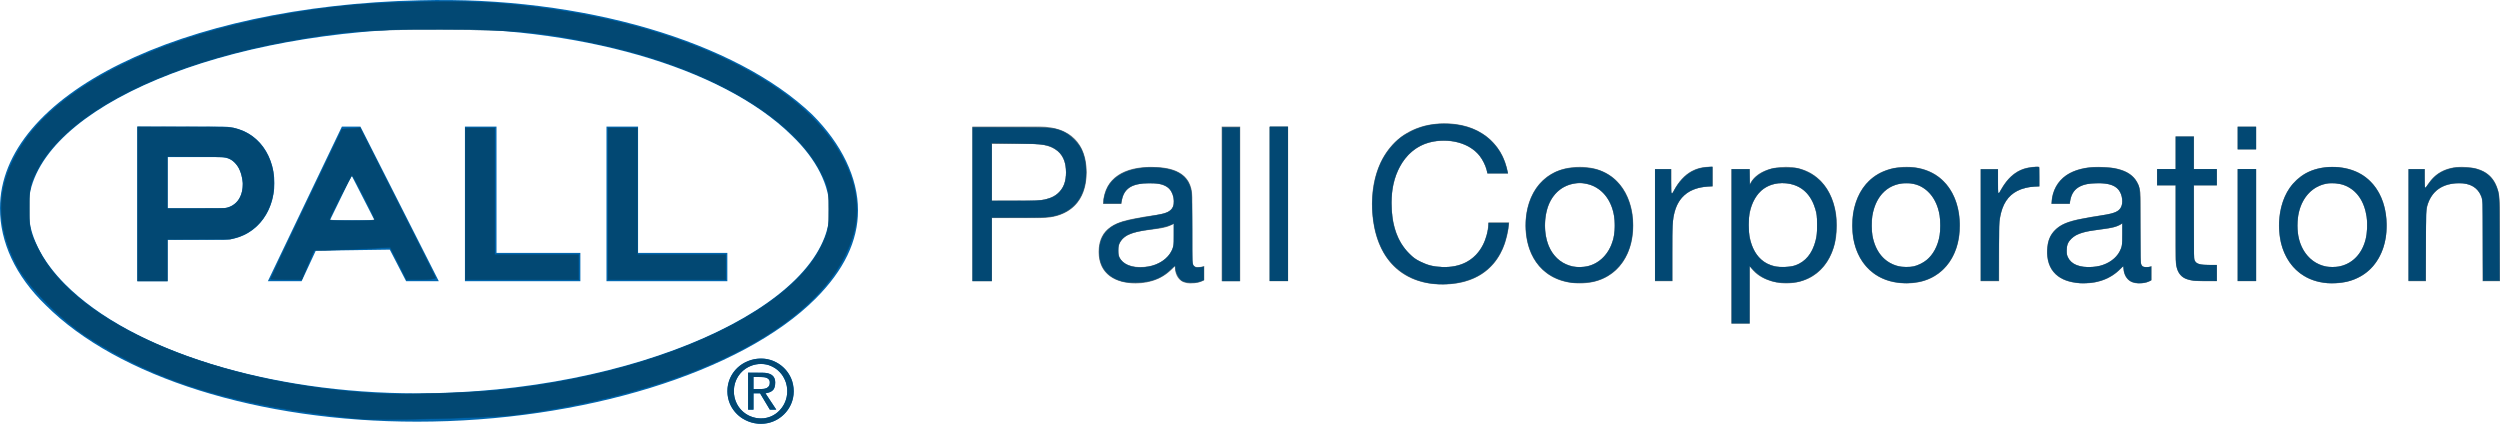 <svg xmlns:inkscape="http://www.inkscape.org/namespaces/inkscape" xmlns:sodipodi="http://sodipodi.sourceforge.net/DTD/sodipodi-0.dtd" xmlns="http://www.w3.org/2000/svg" xmlns:svg="http://www.w3.org/2000/svg" height="31.719" id="Layer_1" viewBox="0 0 187.087 31.719" width="187.087" xml:space="preserve" sodipodi:docname="id5BwjNBAJ_1718670869137.svg"><defs id="defs17"></defs><g id="g17"><path clip-rule="evenodd" d="m 72.765,9.474 h 5.052 c 2.282,0 3.504,1.304 3.504,3.422 0,2.119 -1.222,3.423 -3.504,3.423 h -3.585 v 4.726 h -1.467 z m 1.466,5.54 h 3.015 c 1.711,0 2.526,-0.733 2.526,-2.119 0,-1.385 -0.815,-2.118 -2.526,-2.118 h -3.015 z" fill="#747e83" fill-rule="evenodd" id="path1"></path><path clip-rule="evenodd" d="m 90.121,20.963 c -0.245,0.163 -0.57,0.244 -1.06,0.244 -0.652,0 -1.141,-0.407 -1.141,-1.304 -0.733,0.896 -1.793,1.304 -2.934,1.304 -1.467,0 -2.771,-0.651 -2.771,-2.362 0,-1.875 1.467,-2.282 2.852,-2.526 1.548,-0.326 2.771,-0.163 2.771,-1.222 0,-1.223 -0.978,-1.385 -1.792,-1.385 -1.223,0 -2.037,0.326 -2.119,1.548 h -1.385 c 0.082,-2.037 1.711,-2.771 3.585,-2.771 1.467,0 3.097,0.326 3.097,2.282 v 4.319 c 0,0.651 0,0.896 0.407,0.896 0.163,0 0.245,0 0.489,-0.082 v 1.059 z m -2.282,-4.237 c -0.489,0.407 -1.548,0.407 -2.445,0.57 -0.896,0.163 -1.711,0.489 -1.711,1.467 0,0.896 0.815,1.223 1.63,1.223 1.792,0 2.526,-1.141 2.526,-1.874 z" fill="#747e83" fill-rule="evenodd" id="path2"></path><polygon clip-rule="evenodd" fill="#747e83" fill-rule="evenodd" points="92.81,21.044 91.424,21.044 91.424,9.474 92.81,9.474 " id="polygon2"></polygon><polygon clip-rule="evenodd" fill="#747e83" fill-rule="evenodd" points="96.396,21.044 95.01,21.044 95.01,9.474 96.396,9.474 " id="polygon3"></polygon><path clip-rule="evenodd" d="m 111.307,12.978 c -0.326,-1.63 -1.63,-2.445 -3.26,-2.445 -2.688,0 -3.911,2.282 -3.911,4.645 0,2.608 1.223,4.808 3.993,4.808 1.955,0 3.178,-1.386 3.259,-3.342 h 1.549 c -0.245,2.934 -2.037,4.645 -4.971,4.645 -3.585,0 -5.297,-2.606 -5.297,-6.029 0,-3.341 1.875,-6.03 5.46,-6.03 2.363,0 4.318,1.304 4.726,3.749 h -1.548 z" fill="#747e83" fill-rule="evenodd" id="path3"></path><path clip-rule="evenodd" d="m 118.232,12.488 c 2.607,0 3.993,1.956 3.993,4.4 0,2.363 -1.386,4.318 -3.993,4.318 -2.688,0 -4.074,-1.955 -4.074,-4.318 0,-2.444 1.386,-4.4 4.074,-4.4 z m 0,7.497 c 1.386,0 2.607,-1.141 2.607,-3.097 0,-2.037 -1.222,-3.178 -2.607,-3.178 -1.467,0 -2.607,1.141 -2.607,3.178 0,1.957 1.141,3.097 2.607,3.097 z" fill="#747e83" fill-rule="evenodd" id="path4"></path><path clip-rule="evenodd" d="m 123.855,12.651 h 1.222 v 1.792 h 0.082 c 0.651,-1.303 1.548,-2.037 3.015,-1.956 v 1.467 c -2.2,0 -3.015,1.222 -3.015,3.341 v 3.748 h -1.304 z" fill="#747e83" fill-rule="evenodd" id="path5"></path><path clip-rule="evenodd" d="m 129.559,12.651 h 1.386 v 1.141 0 c 0.407,-0.896 1.548,-1.304 2.688,-1.304 2.526,0 3.83,2.037 3.83,4.4 0,2.363 -1.304,4.318 -3.83,4.318 -0.814,0 -2.118,-0.326 -2.688,-1.304 v 0 4.318 h -1.386 z m 3.83,1.06 c -1.793,0 -2.526,1.548 -2.526,3.097 0,1.711 0.733,3.178 2.608,3.178 1.874,0 2.525,-1.549 2.525,-3.178 0,-1.631 -0.814,-3.097 -2.607,-3.097 z" fill="#747e83" fill-rule="evenodd" id="path6"></path><path clip-rule="evenodd" d="m 142.678,12.488 c 2.607,0 3.993,1.956 3.993,4.4 0,2.363 -1.386,4.318 -3.993,4.318 -2.688,0 -4.074,-1.955 -4.074,-4.318 0,-2.444 1.385,-4.4 4.074,-4.4 z m 0,7.497 c 1.386,0 2.526,-1.141 2.526,-3.097 0,-2.037 -1.141,-3.178 -2.526,-3.178 -1.467,0 -2.607,1.141 -2.607,3.178 -0.001,1.957 1.14,3.097 2.607,3.097 z" fill="#747e83" fill-rule="evenodd" id="path7"></path><path clip-rule="evenodd" d="m 148.219,12.651 h 1.304 v 1.792 h 0.081 c 0.652,-1.303 1.549,-2.037 3.016,-1.956 v 1.467 c -2.2,0 -3.016,1.222 -3.016,3.341 v 3.748 h -1.385 z" fill="#747e83" fill-rule="evenodd" id="path8"></path><path clip-rule="evenodd" d="m 161.012,20.963 c -0.244,0.163 -0.489,0.244 -0.978,0.244 -0.652,0 -1.141,-0.407 -1.141,-1.304 -0.733,0.896 -1.793,1.304 -2.934,1.304 -1.549,0 -2.771,-0.651 -2.771,-2.362 0,-1.875 1.385,-2.282 2.852,-2.526 1.467,-0.326 2.771,-0.163 2.771,-1.222 0,-1.223 -0.978,-1.385 -1.792,-1.385 -1.223,0 -2.038,0.326 -2.119,1.548 h -1.385 c 0.081,-2.037 1.711,-2.771 3.504,-2.771 1.548,0 3.177,0.326 3.177,2.282 v 4.319 c 0,0.651 0,0.896 0.408,0.896 0.163,0 0.244,0 0.407,-0.082 v 1.059 z m -2.2,-4.237 c -0.489,0.407 -1.548,0.407 -2.444,0.57 -0.896,0.163 -1.711,0.489 -1.711,1.467 0,0.896 0.814,1.223 1.629,1.223 1.793,0 2.526,-1.141 2.526,-1.874 z" fill="#747e83" fill-rule="evenodd" id="path9"></path><path clip-rule="evenodd" d="m 164.189,12.651 h 1.711 v 1.222 h -1.711 v 5.215 c 0,0.57 0.163,0.733 1.06,0.733 h 0.651 v 1.222 h -1.06 c -1.466,0 -2.036,-0.326 -2.036,-1.874 v -5.296 h -1.386 v -1.222 h 1.386 v -2.444 h 1.385 z" fill="#747e83" fill-rule="evenodd" id="path10"></path><path clip-rule="evenodd" d="m 167.449,12.651 h 1.385 v 8.393 h -1.385 z m 0,-3.177 h 1.385 v 1.711 h -1.385 z" fill="#747e83" fill-rule="evenodd" id="path11"></path><path clip-rule="evenodd" d="m 174.538,12.488 c 2.688,0 4.074,1.956 4.074,4.4 0,2.363 -1.386,4.318 -4.074,4.318 -2.607,0 -3.993,-1.955 -3.993,-4.318 0,-2.444 1.386,-4.4 3.993,-4.4 z m 0,7.497 c 1.467,0 2.607,-1.141 2.607,-3.097 0,-2.037 -1.141,-3.178 -2.607,-3.178 -1.386,0 -2.607,1.141 -2.607,3.178 0,1.957 1.221,3.097 2.607,3.097 z" fill="#747e83" fill-rule="evenodd" id="path12"></path><path clip-rule="evenodd" d="m 180.242,12.651 h 1.222 v 1.385 h 0.082 c 0.57,-1.059 1.466,-1.548 2.688,-1.548 2.2,0 2.853,1.223 2.853,3.015 v 5.541 h -1.304 V 15.34 c 0,-0.978 -0.652,-1.629 -1.712,-1.629 -1.711,0 -2.525,1.059 -2.525,2.607 v 4.726 h -1.304 z" fill="#747e83" fill-rule="evenodd" id="path13"></path><path clip-rule="evenodd" d="m 16.623,9.474 h -6.355 v 11.57 h 2.281 v -3.096 h 4.074 c 2.363,0 3.911,-1.956 3.911,-4.237 0,-2.363 -1.549,-4.237 -3.911,-4.237 z m 0.163,6.11 h -4.237 v -3.83 h 3.911 c 1.304,0 1.63,1.141 1.711,1.956 0,0.978 -0.407,1.712 -1.385,1.874 z" fill="#0066af" fill-rule="evenodd" id="path14"></path><path clip-rule="evenodd" d="m 31.208,31.556 c 12.304,0 24.282,-3.667 29.823,-9.208 2.119,-2.118 3.178,-4.318 3.178,-6.6 0,-2.444 -1.222,-4.97 -3.422,-7.17 C 55.083,3.119 43.594,-0.304 31.453,0.022 13.526,0.429 0,7.11 0,15.584 c 0,2.527 1.141,5.052 3.422,7.252 5.378,5.379 15.971,8.72 27.786,8.72 z M 2.119,15.584 c 0,-7.007 13.2,-13.037 29.416,-13.444 11.57,-0.245 22.489,2.852 27.704,7.985 1.874,1.792 2.852,3.748 2.852,5.622 0,7.171 -14.749,13.689 -30.882,13.689 C 20.127,29.436 9.86,26.258 4.89,21.288 3.096,19.496 2.119,17.54 2.119,15.584 Z" fill="#0066af" fill-rule="evenodd" id="path15"></path><path clip-rule="evenodd" d="M 32.838,21.044 26.971,9.474 h -1.385 l -5.541,11.57 h 2.526 l 1.059,-2.281 5.541,-0.081 1.222,2.362 z m -8.149,-4.563 1.629,-3.34 1.711,3.34 z" fill="#0066af" fill-rule="evenodd" id="path16"></path><polygon clip-rule="evenodd" fill="#0066af" fill-rule="evenodd" points="43.431,18.926 37.156,18.926 37.156,9.474 34.793,9.474 34.793,21.044 43.431,21.044 " id="polygon16"></polygon><polygon clip-rule="evenodd" fill="#0066af" fill-rule="evenodd" points="54.431,18.926 47.749,18.926 47.749,9.474 45.386,9.474 45.386,21.044 54.431,21.044 " id="polygon17"></polygon><path clip-rule="evenodd" d="m 54.431,29.274 c 0,-1.386 1.141,-2.444 2.526,-2.444 1.304,0 2.444,1.059 2.444,2.444 0,1.385 -1.141,2.444 -2.444,2.444 -1.385,0.001 -2.526,-1.059 -2.526,-2.444 z m 2.526,2.038 c 1.059,0 1.956,-0.896 1.956,-2.037 0,-1.141 -0.896,-2.037 -1.956,-2.037 -1.141,0 -2.037,0.896 -2.037,2.037 0,1.141 0.896,2.037 2.037,2.037 z m -0.57,-0.653 H 55.98 v -2.771 h 1.059 c 0.652,0 0.978,0.245 0.978,0.733 0,0.57 -0.244,0.733 -0.733,0.814 l 0.815,1.223 H 57.61 l -0.733,-1.223 h -0.489 v 1.224 z m 0.57,-1.548 c 0.326,0 0.652,-0.082 0.652,-0.489 0,-0.326 -0.326,-0.407 -0.652,-0.407 h -0.57 v 0.896 z" fill="#0066af" fill-rule="evenodd" id="path17"></path></g><path style="fill:#024873;stroke:#024873;stroke-width:0.035" d="M 26.775,31.331 C 17.611,30.388 11.832,28.642 6.524,25.21 4.557,23.938 2.048,21.383 1.239,19.827 -0.409,16.658 -0.262,13.704 1.688,10.77 5.144,5.572 14.35,1.644 25.928,0.427 28.824,0.123 34.552,0.027 37.197,0.238 45.644,0.912 52.813,3.068 57.944,6.477 c 4.586,3.047 6.893,7.241 5.969,10.848 -1.697,6.621 -11.31,11.835 -25.275,13.709 -1.784,0.239 -10.341,0.454 -11.862,0.297 z m 10.337,-2.116 c 11.56,-1.103 21.818,-5.636 24.336,-10.755 0.532,-1.081 0.575,-1.291 0.575,-2.782 0,-1.495 -0.042,-1.696 -0.575,-2.758 C 59.402,8.842 53.177,5.172 45.331,3.419 40.814,2.41 38.906,2.222 33.045,2.212 27.324,2.203 25.767,2.319 21.607,3.071 12.176,4.776 4.938,8.489 2.787,12.727 c -0.552,1.087 -0.584,1.247 -0.584,2.864 0,1.648 0.025,1.762 0.659,3.047 2.816,5.698 13.384,10.166 25.607,10.827 1.728,0.093 6.487,-0.044 8.643,-0.25 z" id="path18"></path><path style="fill:#024873;stroke:#024873;stroke-width:0.035" d="M 45.501,15.252 V 9.575 h 1.102 1.102 v 4.745 4.745 h 3.305 3.305 v 0.932 0.932 H 49.907 45.501 Z" id="path19"></path><path style="fill:#024873;stroke:#024873;stroke-width:0.035" d="M 34.825,15.252 V 9.575 h 1.102 1.102 v 4.745 4.745 h 3.135 3.135 v 0.932 0.932 h -4.237 -4.237 z" id="path20"></path><path style="fill:#024873;stroke:#024873;stroke-width:0.035" d="m 20.251,20.868 c 0,-0.033 1.204,-2.569 2.676,-5.635 l 2.676,-5.574 0.671,-0.045 0.671,-0.045 2.796,5.528 c 1.538,3.041 2.822,5.597 2.853,5.68 0.031,0.083 -0.445,0.152 -1.057,0.152 h -1.113 l -0.61,-1.211 -0.61,-1.211 -2.045,0.11 c -1.125,0.06 -2.406,0.11 -2.847,0.11 h -0.802 l -0.468,1.102 -0.468,1.102 H 21.412 c -0.638,0 -1.161,-0.027 -1.161,-0.061 z m 7.795,-4.428 c 0,-0.173 -1.606,-3.307 -1.695,-3.307 -0.088,0 -1.695,3.134 -1.695,3.307 0,0.045 0.763,0.082 1.695,0.082 0.932,0 1.695,-0.037 1.695,-0.082 z" id="path21"></path><path style="fill:#024873;stroke:#024873;stroke-width:0.006" d="M 10.29,15.262 V 9.479 l 3.408,0.009 c 3.764,0.01 3.567,4.857e-4 4.189,0.205 1.282,0.421 2.202,1.512 2.532,3.001 0.097,0.438 0.113,1.332 0.031,1.808 -0.159,0.934 -0.555,1.731 -1.157,2.331 -0.481,0.48 -1.049,0.806 -1.715,0.985 l -0.353,0.095 -2.344,0.01 -2.344,0.01 v 1.556 1.556 h -1.123 -1.123 z m 6.706,0.287 c 0.268,-0.071 0.489,-0.197 0.681,-0.389 0.576,-0.573 0.659,-1.657 0.199,-2.578 -0.125,-0.249 -0.432,-0.571 -0.644,-0.672 -0.35,-0.167 -0.288,-0.163 -2.576,-0.175 l -2.119,-0.011 v 1.934 1.934 l 2.149,-3.55e-4 c 1.767,-2.93e-4 2.178,-0.008 2.31,-0.043 z" id="path23"></path><path style="fill:#024873;stroke:#024873;stroke-width:0.002" d="m 55.988,29.272 v -1.382 l 0.649,0.005 c 0.603,0.004 0.657,0.006 0.754,0.027 0.356,0.077 0.545,0.243 0.604,0.527 0.037,0.181 0.004,0.474 -0.071,0.624 -0.083,0.168 -0.287,0.291 -0.569,0.342 -0.041,0.007 -0.075,0.016 -0.075,0.018 0,0.002 0.168,0.257 0.372,0.565 0.205,0.308 0.386,0.582 0.403,0.608 l 0.031,0.047 h -0.236 -0.236 L 57.247,30.041 56.88,29.428 h -0.247 -0.247 v 0.613 0.613 h -0.199 -0.199 z m 1.254,-0.186 c 0.124,-0.034 0.179,-0.063 0.25,-0.134 0.089,-0.088 0.114,-0.157 0.114,-0.315 5.76e-4,-0.112 -0.002,-0.127 -0.031,-0.185 -0.049,-0.101 -0.143,-0.166 -0.304,-0.21 -0.077,-0.021 -0.119,-0.024 -0.485,-0.028 l -0.401,-0.004 v 0.455 0.455 l 0.384,-0.005 c 0.349,-0.005 0.392,-0.007 0.472,-0.029 z" id="path25"></path><path style="fill:#024873;stroke:#024873;stroke-width:0.002" d="m 56.729,31.703 c -0.336,-0.032 -0.621,-0.112 -0.923,-0.26 -0.278,-0.136 -0.494,-0.293 -0.699,-0.508 -0.354,-0.371 -0.57,-0.81 -0.643,-1.311 -0.03,-0.202 -0.03,-0.502 0,-0.703 0.159,-1.082 1.017,-1.905 2.149,-2.063 0.178,-0.025 0.509,-0.025 0.674,3.04e-4 0.942,0.143 1.71,0.789 1.993,1.677 0.099,0.312 0.136,0.683 0.1,1.011 -0.108,0.982 -0.83,1.82 -1.792,2.08 -0.264,0.071 -0.601,0.101 -0.859,0.077 z m 0.429,-0.398 c 0.142,-0.015 0.351,-0.066 0.479,-0.117 0.282,-0.111 0.491,-0.253 0.713,-0.484 0.521,-0.542 0.7,-1.341 0.465,-2.084 -0.039,-0.125 -0.15,-0.36 -0.224,-0.475 -0.13,-0.203 -0.331,-0.415 -0.531,-0.558 -0.121,-0.087 -0.373,-0.215 -0.508,-0.258 -0.406,-0.13 -0.846,-0.126 -1.258,0.011 -0.714,0.238 -1.222,0.837 -1.351,1.59 -0.023,0.137 -0.031,0.426 -0.016,0.563 0.082,0.721 0.497,1.314 1.131,1.619 0.338,0.162 0.733,0.232 1.099,0.192 z" id="path26"></path><path style="fill:#024873;stroke:#024873;stroke-width:0.013" d="m 72.781,15.281 v -5.75 l 2.859,9.238e-4 c 3.103,10e-4 3.289,0.017 4.005,0.354 0.467,0.22 1.063,0.819 1.286,1.291 0.228,0.485 0.348,1.081 0.348,1.729 0,1.769 -0.886,2.945 -2.472,3.281 -0.329,0.07 -0.927,0.092 -2.51,0.093 l -2.078,0.001 v 2.375 2.375 H 73.5 72.781 Z m 5.424,-0.344 c 0.537,-0.127 0.829,-0.288 1.121,-0.619 0.315,-0.358 0.456,-0.793 0.456,-1.409 0,-0.837 -0.257,-1.397 -0.805,-1.748 -0.537,-0.344 -0.852,-0.391 -2.898,-0.426 l -1.859,-0.032 v 2.164 2.164 l 1.797,-9.24e-4 c 1.366,-7.02e-4 1.891,-0.023 2.189,-0.093 z" id="path27"></path><path style="fill:#024873;stroke:#024873;stroke-width:0.013" d="m 83.984,21.06 c -0.976,-0.263 -1.569,-0.892 -1.697,-1.801 -0.118,-0.831 0.113,-1.607 0.612,-2.058 0.583,-0.527 1.103,-0.686 3.538,-1.082 0.761,-0.124 1.046,-0.232 1.25,-0.474 0.334,-0.397 0.142,-1.341 -0.338,-1.66 -0.324,-0.215 -0.662,-0.283 -1.381,-0.278 -1.24,0.01 -1.817,0.354 -2.012,1.201 l -0.072,0.311 H 83.239 82.594 l 7.42e-4,-0.172 c 0.001,-0.274 0.163,-0.807 0.332,-1.097 0.54,-0.921 1.673,-1.419 3.229,-1.419 1.828,0 2.772,0.56 2.995,1.777 0.042,0.228 0.068,1.355 0.068,2.922 0,2.513 0.002,2.553 0.132,2.683 0.112,0.112 0.178,0.126 0.438,0.092 l 0.305,-0.041 v 0.497 0.497 l -0.277,0.106 c -0.385,0.147 -1.147,0.109 -1.391,-0.069 -0.222,-0.162 -0.456,-0.616 -0.456,-0.884 0,-0.113 -0.017,-0.206 -0.039,-0.206 -0.021,0 -0.198,0.148 -0.394,0.328 -0.451,0.417 -0.869,0.642 -1.479,0.798 -0.577,0.148 -1.577,0.161 -2.073,0.027 z m 1.908,-1.093 c 0.815,-0.132 1.518,-0.607 1.804,-1.217 0.131,-0.279 0.146,-0.403 0.147,-1.165 l 6.11e-4,-0.852 -0.359,0.145 c -0.217,0.087 -0.735,0.197 -1.306,0.275 -1.477,0.204 -1.997,0.404 -2.321,0.892 -0.146,0.22 -0.17,0.322 -0.17,0.705 0,0.394 0.021,0.474 0.175,0.677 0.375,0.492 1.114,0.688 2.03,0.539 z" id="path28"></path><path style="fill:#024873;stroke:#024873;stroke-width:0.013" d="m 91.469,15.281 v -5.75 h 0.656 0.656 v 5.75 5.75 H 92.125 91.469 Z" id="path29"></path><path style="fill:#024873;stroke:#024873;stroke-width:0.005" d="M 95.029,15.258 V 9.491 h 0.674 0.674 v 5.767 5.767 h -0.674 -0.674 z" id="path30"></path><path style="fill:#024873;stroke:#024873;stroke-width:0.005" d="M 95.029,15.258 V 9.491 h 0.674 0.674 v 5.767 5.767 h -0.674 -0.674 z" id="path31"></path><path style="fill:#024873;stroke:#024873;stroke-width:0.009" d="m 107.414,21.248 c -1.671,-0.131 -3.062,-0.974 -3.851,-2.333 -1.061,-1.828 -1.165,-4.718 -0.241,-6.717 0.339,-0.733 0.919,-1.466 1.525,-1.927 0.16,-0.122 0.51,-0.329 0.778,-0.461 0.849,-0.418 1.698,-0.583 2.78,-0.538 1.349,0.056 2.485,0.529 3.278,1.365 0.597,0.629 0.918,1.261 1.137,2.234 l 0.022,0.099 h -0.762 -0.762 l -0.053,-0.237 c -0.068,-0.303 -0.303,-0.783 -0.522,-1.066 -0.757,-0.976 -2.33,-1.395 -3.792,-1.011 -0.92,0.242 -1.713,0.9 -2.204,1.827 -0.427,0.807 -0.613,1.621 -0.615,2.696 -0.004,1.678 0.413,2.874 1.317,3.784 0.354,0.356 0.455,0.43 0.863,0.626 0.591,0.285 0.906,0.362 1.591,0.394 1.415,0.065 2.481,-0.5 3.064,-1.622 0.238,-0.457 0.426,-1.134 0.426,-1.533 v -0.147 h 0.751 0.751 v 0.13 c 0,0.262 -0.188,1.096 -0.339,1.505 -0.632,1.711 -1.988,2.718 -3.922,2.913 -0.463,0.046 -0.79,0.051 -1.219,0.017 z" id="path32"></path><path style="fill:#024873;stroke:#024873;stroke-width:0.009" d="m 117.599,21.148 c -2.018,-0.287 -3.276,-1.748 -3.407,-3.957 -0.088,-1.483 0.401,-2.868 1.303,-3.695 0.776,-0.711 1.644,-0.997 2.901,-0.955 0.849,0.028 1.349,0.163 1.95,0.525 1.406,0.846 2.121,2.811 1.759,4.836 -0.288,1.615 -1.341,2.8 -2.804,3.156 -0.426,0.104 -1.287,0.149 -1.703,0.09 z m 1.206,-1.217 c 0.918,-0.216 1.612,-0.932 1.914,-1.974 0.144,-0.497 0.165,-1.383 0.047,-1.959 -0.246,-1.196 -1.012,-2.037 -2.048,-2.25 -0.42,-0.086 -0.556,-0.087 -0.982,-0.006 -0.951,0.182 -1.68,0.895 -1.968,1.925 -0.283,1.014 -0.184,2.206 0.25,3.004 0.367,0.675 0.939,1.113 1.67,1.277 0.277,0.062 0.813,0.054 1.116,-0.018 z" id="path33"></path><path style="fill:#024873;stroke:#024873;stroke-width:0.009" d="m 123.854,16.838 v -4.176 h 0.597 0.597 v 0.906 c 0,1.015 0.024,1.082 0.243,0.674 0.336,-0.628 0.827,-1.148 1.336,-1.416 0.369,-0.194 0.663,-0.275 1.151,-0.318 l 0.365,-0.032 v 0.727 0.727 l -0.387,0.028 c -1.299,0.094 -2.125,0.734 -2.438,1.888 -0.155,0.572 -0.181,1.019 -0.181,3.124 v 2.045 h -0.641 -0.641 z" id="path34"></path><path style="fill:#024873;stroke:#024873;stroke-width:0.009" d="m 129.599,18.429 v -5.767 h 0.662 0.662 l 0.012,0.586 0.012,0.586 0.12,-0.205 c 0.251,-0.427 0.823,-0.809 1.493,-0.996 0.229,-0.064 0.448,-0.08 1.083,-0.08 0.785,4.81e-4 0.801,0.002 1.215,0.146 1.355,0.471 2.224,1.585 2.5,3.207 0.112,0.656 0.071,1.791 -0.085,2.388 -0.377,1.435 -1.309,2.424 -2.613,2.772 -0.507,0.135 -1.445,0.136 -1.945,0.001 -0.61,-0.164 -1.057,-0.414 -1.447,-0.808 l -0.343,-0.346 v 2.142 2.142 h -0.663 -0.663 z m 4.747,1.44 c 0.777,-0.276 1.29,-0.904 1.537,-1.884 0.086,-0.339 0.1,-0.507 0.098,-1.169 -0.002,-0.714 -0.012,-0.804 -0.123,-1.17 -0.337,-1.103 -0.997,-1.734 -1.996,-1.909 -0.705,-0.123 -1.395,0.022 -1.911,0.401 -0.477,0.351 -0.841,0.968 -1.012,1.713 -0.1,0.435 -0.1,1.525 -8.8e-4,1.964 0.266,1.178 0.901,1.901 1.861,2.12 0.392,0.089 1.208,0.055 1.547,-0.066 z" id="path35"></path><path style="fill:#024873;stroke:#024873;stroke-width:0.006" d="m 142.25,21.172 c -0.155,-0.013 -0.401,-0.049 -0.547,-0.079 -1.593,-0.325 -2.694,-1.518 -3.003,-3.253 -0.088,-0.497 -0.096,-1.346 -0.016,-1.836 0.238,-1.457 0.951,-2.519 2.066,-3.074 0.276,-0.138 0.635,-0.262 0.969,-0.337 0.3,-0.067 1.245,-0.096 1.582,-0.048 1.541,0.218 2.653,1.183 3.117,2.706 0.19,0.623 0.258,1.256 0.217,2.016 -0.099,1.835 -1.098,3.244 -2.647,3.731 -0.496,0.156 -1.173,0.224 -1.739,0.175 z m 0.969,-1.235 c 0.281,-0.059 0.728,-0.281 0.975,-0.485 0.485,-0.401 0.827,-1.049 0.961,-1.824 0.062,-0.358 0.063,-1.13 0.001,-1.509 -0.122,-0.753 -0.438,-1.388 -0.902,-1.811 -0.427,-0.389 -0.877,-0.574 -1.459,-0.598 -1.42,-0.06 -2.42,0.856 -2.69,2.462 -0.057,0.342 -0.049,1.143 0.015,1.476 0.238,1.233 0.908,2.017 1.941,2.277 0.276,0.069 0.855,0.076 1.156,0.013 z" id="path36"></path><path style="fill:#024873;stroke:#024873;stroke-width:0.006" d="m 148.234,16.844 v -4.172 h 0.641 0.641 v 0.893 c 0,1.043 0.004,1.051 0.262,0.597 0.458,-0.803 1.015,-1.303 1.698,-1.522 0.292,-0.094 0.977,-0.186 1.082,-0.146 0.045,0.017 0.051,0.103 0.051,0.734 v 0.715 l -0.367,0.019 c -0.451,0.023 -0.888,0.129 -1.238,0.3 -0.748,0.365 -1.17,1.018 -1.354,2.096 -0.042,0.248 -0.053,0.653 -0.064,2.477 l -0.013,2.18 h -0.669 -0.669 z" id="path37"></path><path style="fill:#024873;stroke:#024873;stroke-width:0.006" d="m 155.641,21.184 c -0.804,-0.069 -1.37,-0.278 -1.779,-0.656 -0.472,-0.437 -0.694,-1.071 -0.648,-1.854 0.039,-0.669 0.199,-1.06 0.596,-1.456 0.422,-0.421 0.91,-0.626 2.019,-0.846 0.301,-0.06 0.867,-0.158 1.258,-0.218 1.031,-0.159 1.379,-0.276 1.572,-0.529 0.22,-0.288 0.225,-0.791 0.014,-1.224 -0.251,-0.513 -0.811,-0.724 -1.828,-0.688 -0.578,0.02 -0.845,0.071 -1.164,0.223 -0.413,0.196 -0.656,0.531 -0.755,1.04 l -0.05,0.258 -0.669,1.02e-4 -0.669,1.03e-4 0.019,-0.242 c 0.058,-0.721 0.452,-1.42 1.038,-1.838 0.41,-0.292 0.973,-0.5 1.615,-0.594 0.479,-0.071 1.616,-0.046 2.055,0.045 0.853,0.176 1.378,0.509 1.663,1.055 0.235,0.449 0.223,0.279 0.241,3.31 0.015,2.447 0.022,2.73 0.069,2.833 0.029,0.063 0.083,0.131 0.121,0.152 0.075,0.04 0.374,0.049 0.527,0.016 l 0.097,-0.021 v 0.514 0.514 l -0.18,0.081 c -0.391,0.175 -0.981,0.178 -1.321,0.006 -0.302,-0.153 -0.521,-0.512 -0.552,-0.906 -0.008,-0.103 -0.02,-0.204 -0.026,-0.224 -0.006,-0.02 -0.131,0.082 -0.277,0.226 -0.515,0.508 -1.161,0.835 -1.905,0.965 -0.275,0.048 -0.855,0.081 -1.083,0.061 z m 1.473,-1.277 c 0.683,-0.172 1.242,-0.57 1.506,-1.073 0.189,-0.36 0.208,-0.486 0.208,-1.356 v -0.774 l -0.148,0.09 c -0.281,0.171 -0.586,0.248 -1.43,0.361 -0.813,0.109 -1.078,0.157 -1.405,0.252 -0.379,0.11 -0.62,0.243 -0.847,0.467 -0.262,0.259 -0.337,0.453 -0.339,0.876 -0.001,0.274 0.008,0.334 0.081,0.488 0.262,0.56 0.882,0.807 1.859,0.74 0.174,-0.012 0.406,-0.044 0.516,-0.072 z" id="path38"></path><path style="fill:#024873;stroke:#024873;stroke-width:0.005" d="m 164.159,21 c -0.233,-0.029 -0.492,-0.1 -0.647,-0.175 -0.277,-0.136 -0.492,-0.401 -0.589,-0.728 -0.099,-0.332 -0.1,-0.387 -0.101,-3.386 l -1.3e-4,-2.845 h -0.696 -0.696 v -0.608 -0.608 h 0.696 0.696 v -1.215 -1.215 h 0.674 0.674 v 1.215 1.215 h 0.862 0.862 v 0.608 0.608 h -0.863 -0.863 l 0.006,2.746 c 0.006,2.579 0.009,2.752 0.046,2.845 0.119,0.298 0.371,0.376 1.225,0.376 h 0.448 v 0.597 0.597 l -0.79,-0.003 c -0.434,-0.002 -0.86,-0.012 -0.945,-0.022 z" id="path39"></path><path style="fill:#024873;stroke:#024873;stroke-width:0.005" d="m 167.463,16.838 v -4.187 h 0.685 0.685 v 4.187 4.187 h -0.685 -0.685 z" id="path40"></path><path style="fill:#024873;stroke:#024873;stroke-width:0.005" d="M 167.463,10.33 V 9.491 h 0.685 0.685 v 0.84 0.84 h -0.685 -0.685 z" id="path41"></path><path style="fill:#024873;stroke:#024873;stroke-width:0.005" d="m 174.138,21.18 c -1.484,-0.132 -2.609,-0.935 -3.19,-2.276 -0.238,-0.549 -0.358,-1.121 -0.384,-1.823 -0.042,-1.149 0.25,-2.251 0.805,-3.038 0.279,-0.396 0.742,-0.816 1.159,-1.052 1.121,-0.635 2.771,-0.658 3.968,-0.055 1.379,0.695 2.162,2.243 2.097,4.146 -0.015,0.444 -0.051,0.711 -0.147,1.11 -0.158,0.655 -0.462,1.255 -0.883,1.745 -0.468,0.545 -1.197,0.973 -1.946,1.142 -0.416,0.094 -1.067,0.139 -1.479,0.102 z m 0.866,-1.228 c 1,-0.175 1.745,-0.918 2.027,-2.022 0.12,-0.471 0.154,-1.212 0.078,-1.712 -0.182,-1.202 -0.765,-2.021 -1.684,-2.366 -0.359,-0.135 -0.952,-0.184 -1.335,-0.111 -1.03,0.197 -1.792,0.997 -2.063,2.167 -0.131,0.567 -0.132,1.365 -0.001,1.921 0.267,1.137 1.049,1.938 2.073,2.124 0.222,0.04 0.672,0.04 0.905,-0.001 z" id="path42"></path><path style="fill:#024873;stroke:#024873;stroke-width:0.009" d="m 180.246,16.838 v -4.176 h 0.597 0.597 v 0.682 c 0,0.375 0.018,0.693 0.039,0.707 0.022,0.013 0.156,-0.139 0.298,-0.338 0.423,-0.593 0.908,-0.923 1.618,-1.103 0.307,-0.078 0.453,-0.088 1.024,-0.07 0.556,0.017 0.723,0.039 1.008,0.133 0.786,0.257 1.241,0.738 1.5,1.587 0.098,0.321 0.099,0.354 0.114,3.539 l 0.015,3.215 h -0.619 -0.619 l -0.013,-3.038 c -0.013,-3.038 -0.013,-3.038 -0.113,-3.285 -0.272,-0.672 -0.821,-0.992 -1.69,-0.984 -1.24,0.01 -2.035,0.578 -2.374,1.697 -0.064,0.21 -0.075,0.584 -0.089,2.926 l -0.016,2.685 h -0.639 -0.639 z" id="path43"></path></svg>